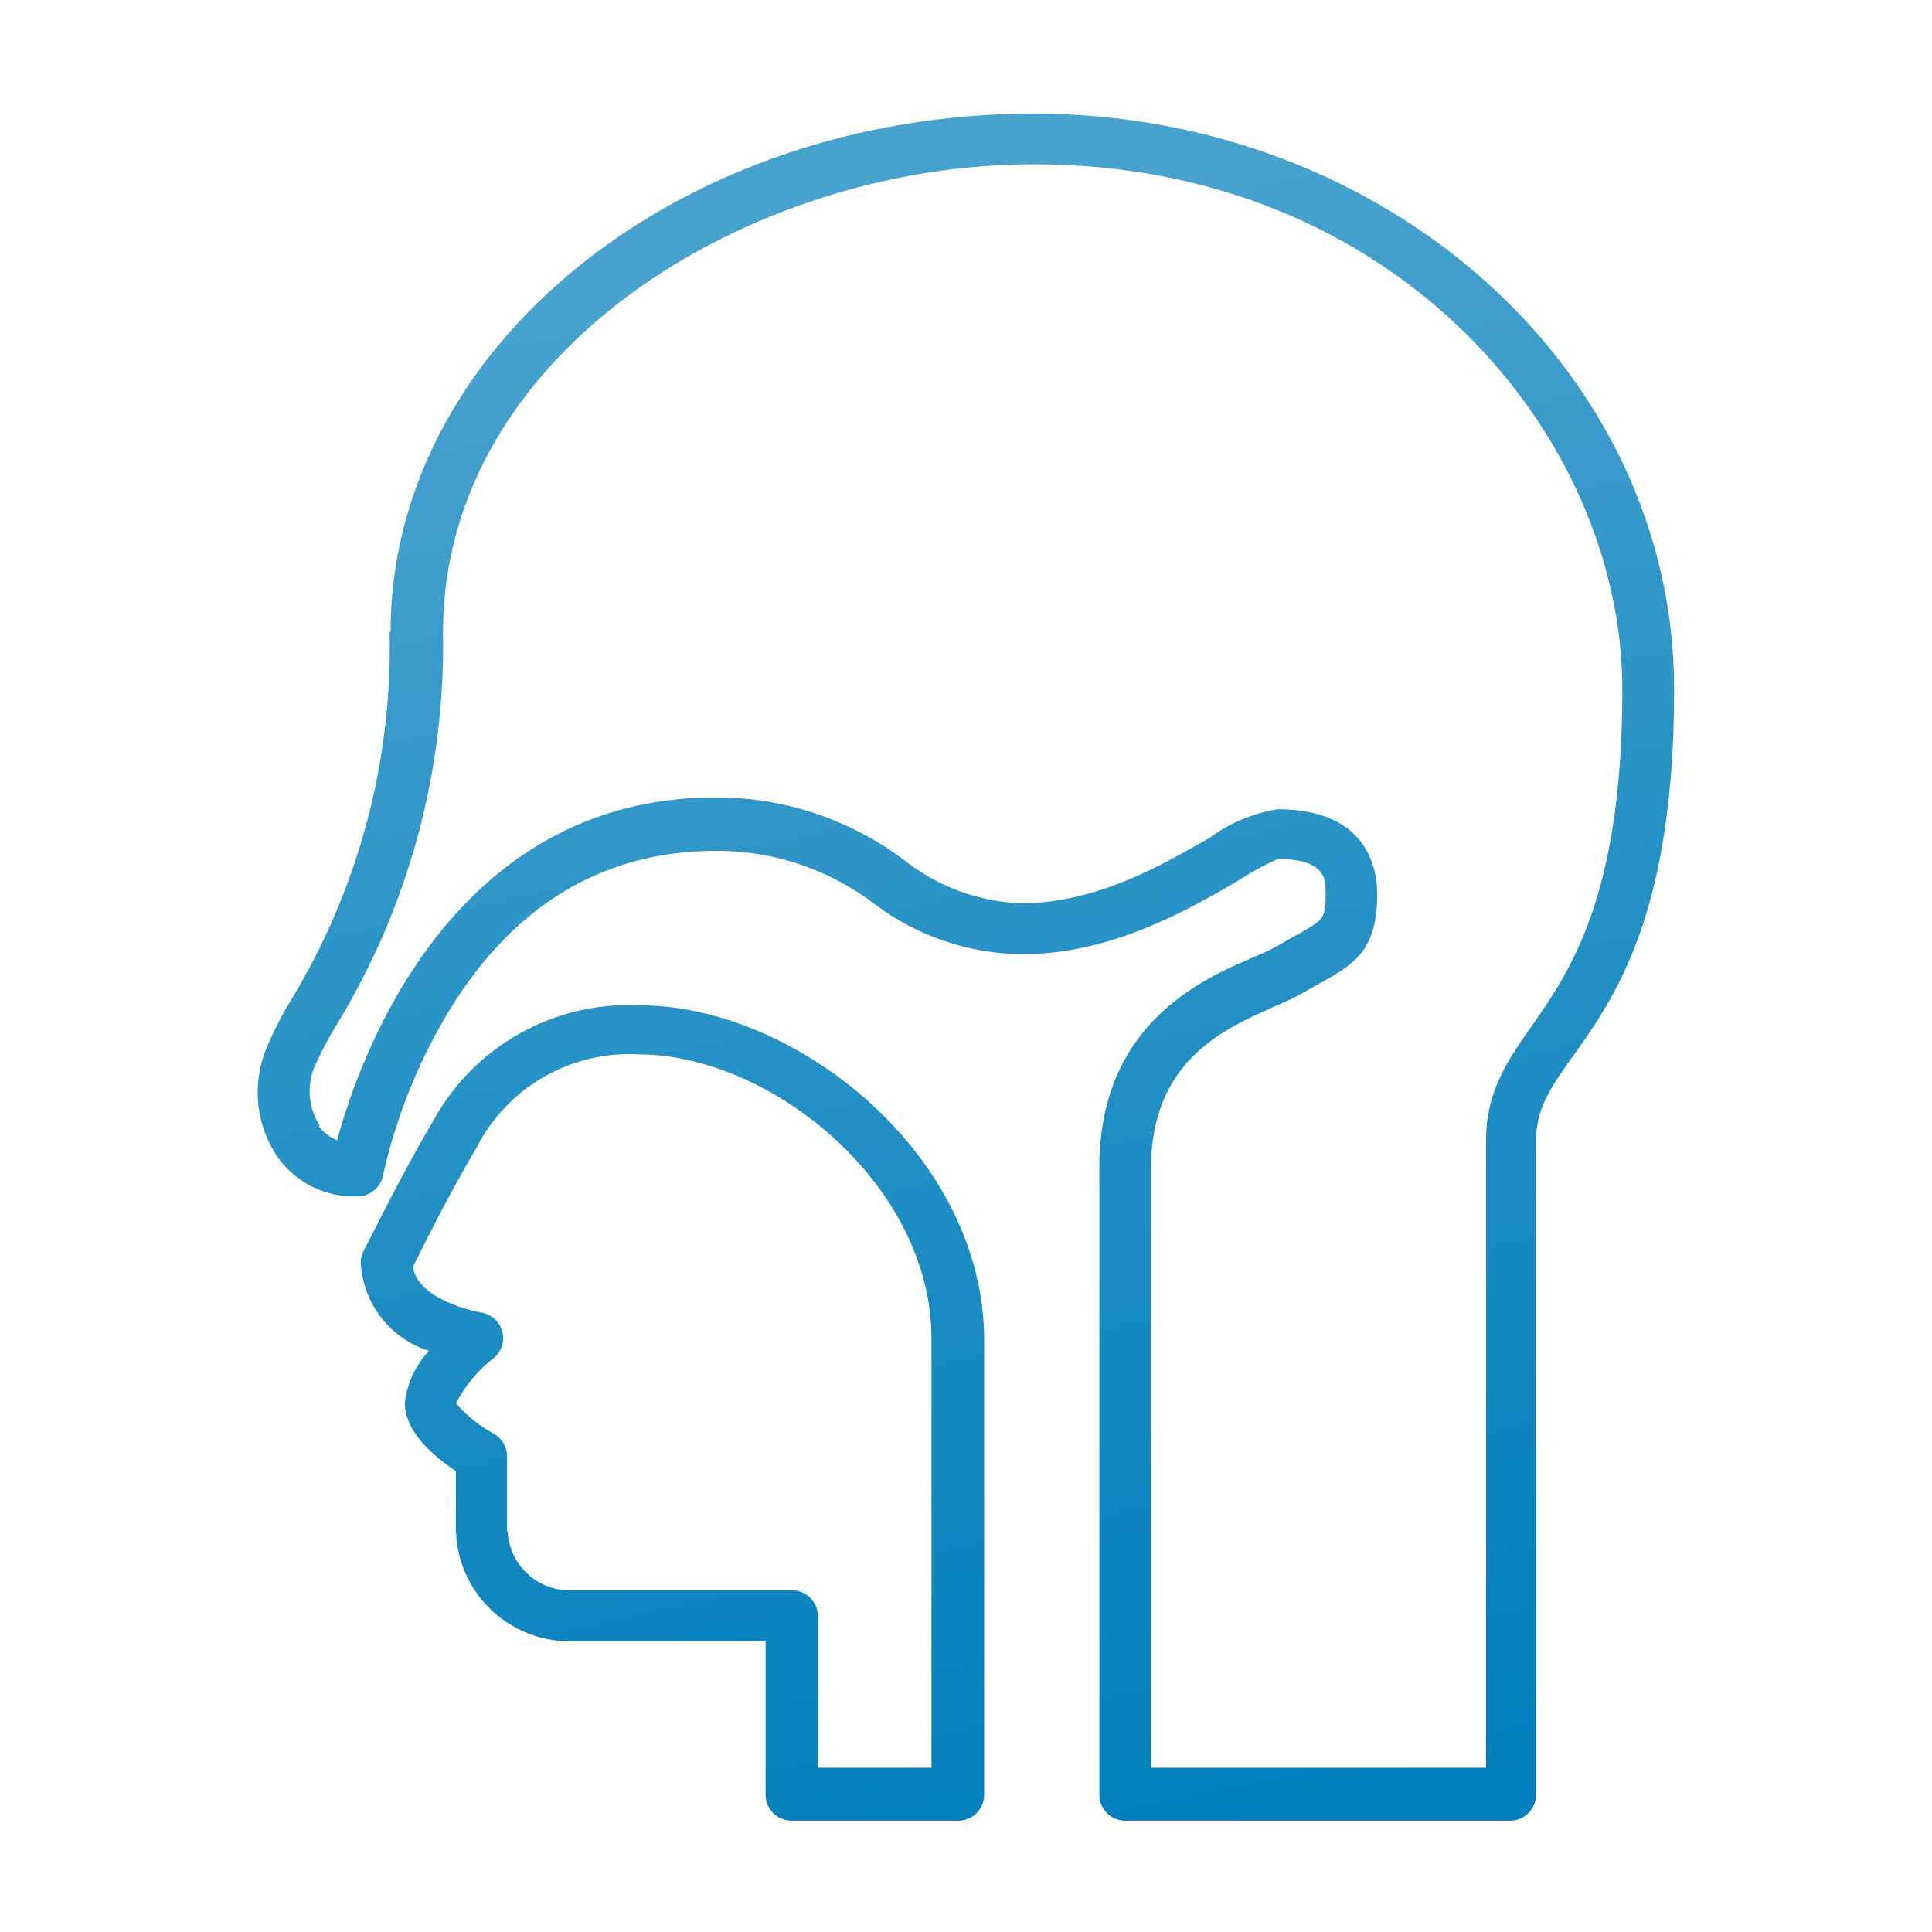 <svg xmlns="http://www.w3.org/2000/svg" xmlns:xlink="http://www.w3.org/1999/xlink" id="&#x5716;&#x5C64;_1" data-name="&#x5716;&#x5C64; 1" viewBox="0 0 85.04 85.04"><defs><style>.cls-1{fill:none;}.cls-2{clip-path:url(#clip-path);}.cls-3{fill:url(#未命名漸層_68);}</style><clipPath id="clip-path"><path class="cls-1" d="M22.32,67.39V64.11a1.15,1.15,0,0,0-.58-1,5.91,5.91,0,0,1-1.67-1.34,6,6,0,0,1,1.67-2,1.14,1.14,0,0,0-.57-2s-2.73-.46-3-2c.42-.84,1.71-3.43,2.76-5.17a7.56,7.56,0,0,1,7.21-4.19C34,46.44,41,52.19,41,58.91v18.9H36V71.1A1.14,1.14,0,0,0,34.81,70H25a2.72,2.72,0,0,1-2.65-2.57M19,49.46c-1.3,2.17-2.91,5.47-3,5.61a1.08,1.08,0,0,0-.12.5,4.3,4.3,0,0,0,3,3.89,4,4,0,0,0-1.06,2.29c0,1.29,1.3,2.38,2.25,3v2.64A5,5,0,0,0,25,72.24h8.7V79a1.14,1.14,0,0,0,1.14,1.14h7.37A1.14,1.14,0,0,0,43.32,79v-20c0-8.17-8.29-14.75-15.16-14.75A9.81,9.81,0,0,0,19,49.46m-4.92.1a2.83,2.83,0,0,1-.24-2.6,16.83,16.83,0,0,1,1-1.89,32.06,32.06,0,0,0,4.66-17.24c0-12.32,13.46-20.6,26-20.6,16,0,25.91,12,25.91,23.12,0,9.14-2.33,12.43-4,14.83-1.05,1.48-2,2.88-2,5V77.81H50.66V51.47c0-4.76,3.16-6.16,5.47-7.18a11.39,11.39,0,0,0,1.35-.66c.28-.16.53-.31.76-.43,1.48-.83,2.38-1.46,2.38-3.85,0-1.12-.43-3.73-4.38-3.73a6.88,6.88,0,0,0-3,1.26c-2.11,1.21-5,2.88-8.29,2.88a8.82,8.82,0,0,1-5.19-1.93,13.74,13.74,0,0,0-8.27-2.73c-11.64,0-15.68,11.49-16.65,15.09a1.85,1.85,0,0,1-.81-.63m3.12-21.73A29.92,29.92,0,0,1,12.82,44a16.15,16.15,0,0,0-1.13,2.23,5.08,5.08,0,0,0,.54,4.72,4.13,4.13,0,0,0,3.55,1.71,1.15,1.15,0,0,0,1.08-.93,24.33,24.33,0,0,1,2.93-7.28c2.86-4.66,6.82-7,11.74-7a11.43,11.43,0,0,1,7,2.37A10.92,10.92,0,0,0,45,42c3.9,0,7.23-1.92,9.43-3.19a12.66,12.66,0,0,1,1.82-1c2.1,0,2.1.91,2.1,1.45,0,1.18-.05,1.2-1.21,1.86-.25.13-.53.29-.83.47a10.61,10.61,0,0,1-1.1.53c-2.38,1-6.82,3-6.82,9.26V79a1.14,1.14,0,0,0,1.14,1.14H66.47A1.14,1.14,0,0,0,67.61,79V50.22c0-1.43.64-2.34,1.62-3.72,1.88-2.65,4.46-6.29,4.46-16.15C73.69,16.34,61.05,5,45.5,5S17.19,15.22,17.19,27.83"></path></clipPath><linearGradient id="&#x672A;&#x547D;&#x540D;&#x6F38;&#x5C64;_68" x1="1414.72" y1="-2251.6" x2="1415.72" y2="-2251.6" gradientTransform="matrix(0, -78.64, -78.64, 0, -177030.34, 111342.02)" gradientUnits="userSpaceOnUse"><stop offset="0" stop-color="#007ebb"></stop><stop offset="0.08" stop-color="#007ebb"></stop><stop offset="1" stop-color="#47a2ce"></stop></linearGradient></defs><title>service</title><g class="cls-2"><rect class="cls-3" x="3.96" y="-0.74" width="76.86" height="86.51" transform="translate(-7.91 9.74) rotate(-12)"></rect></g></svg>
